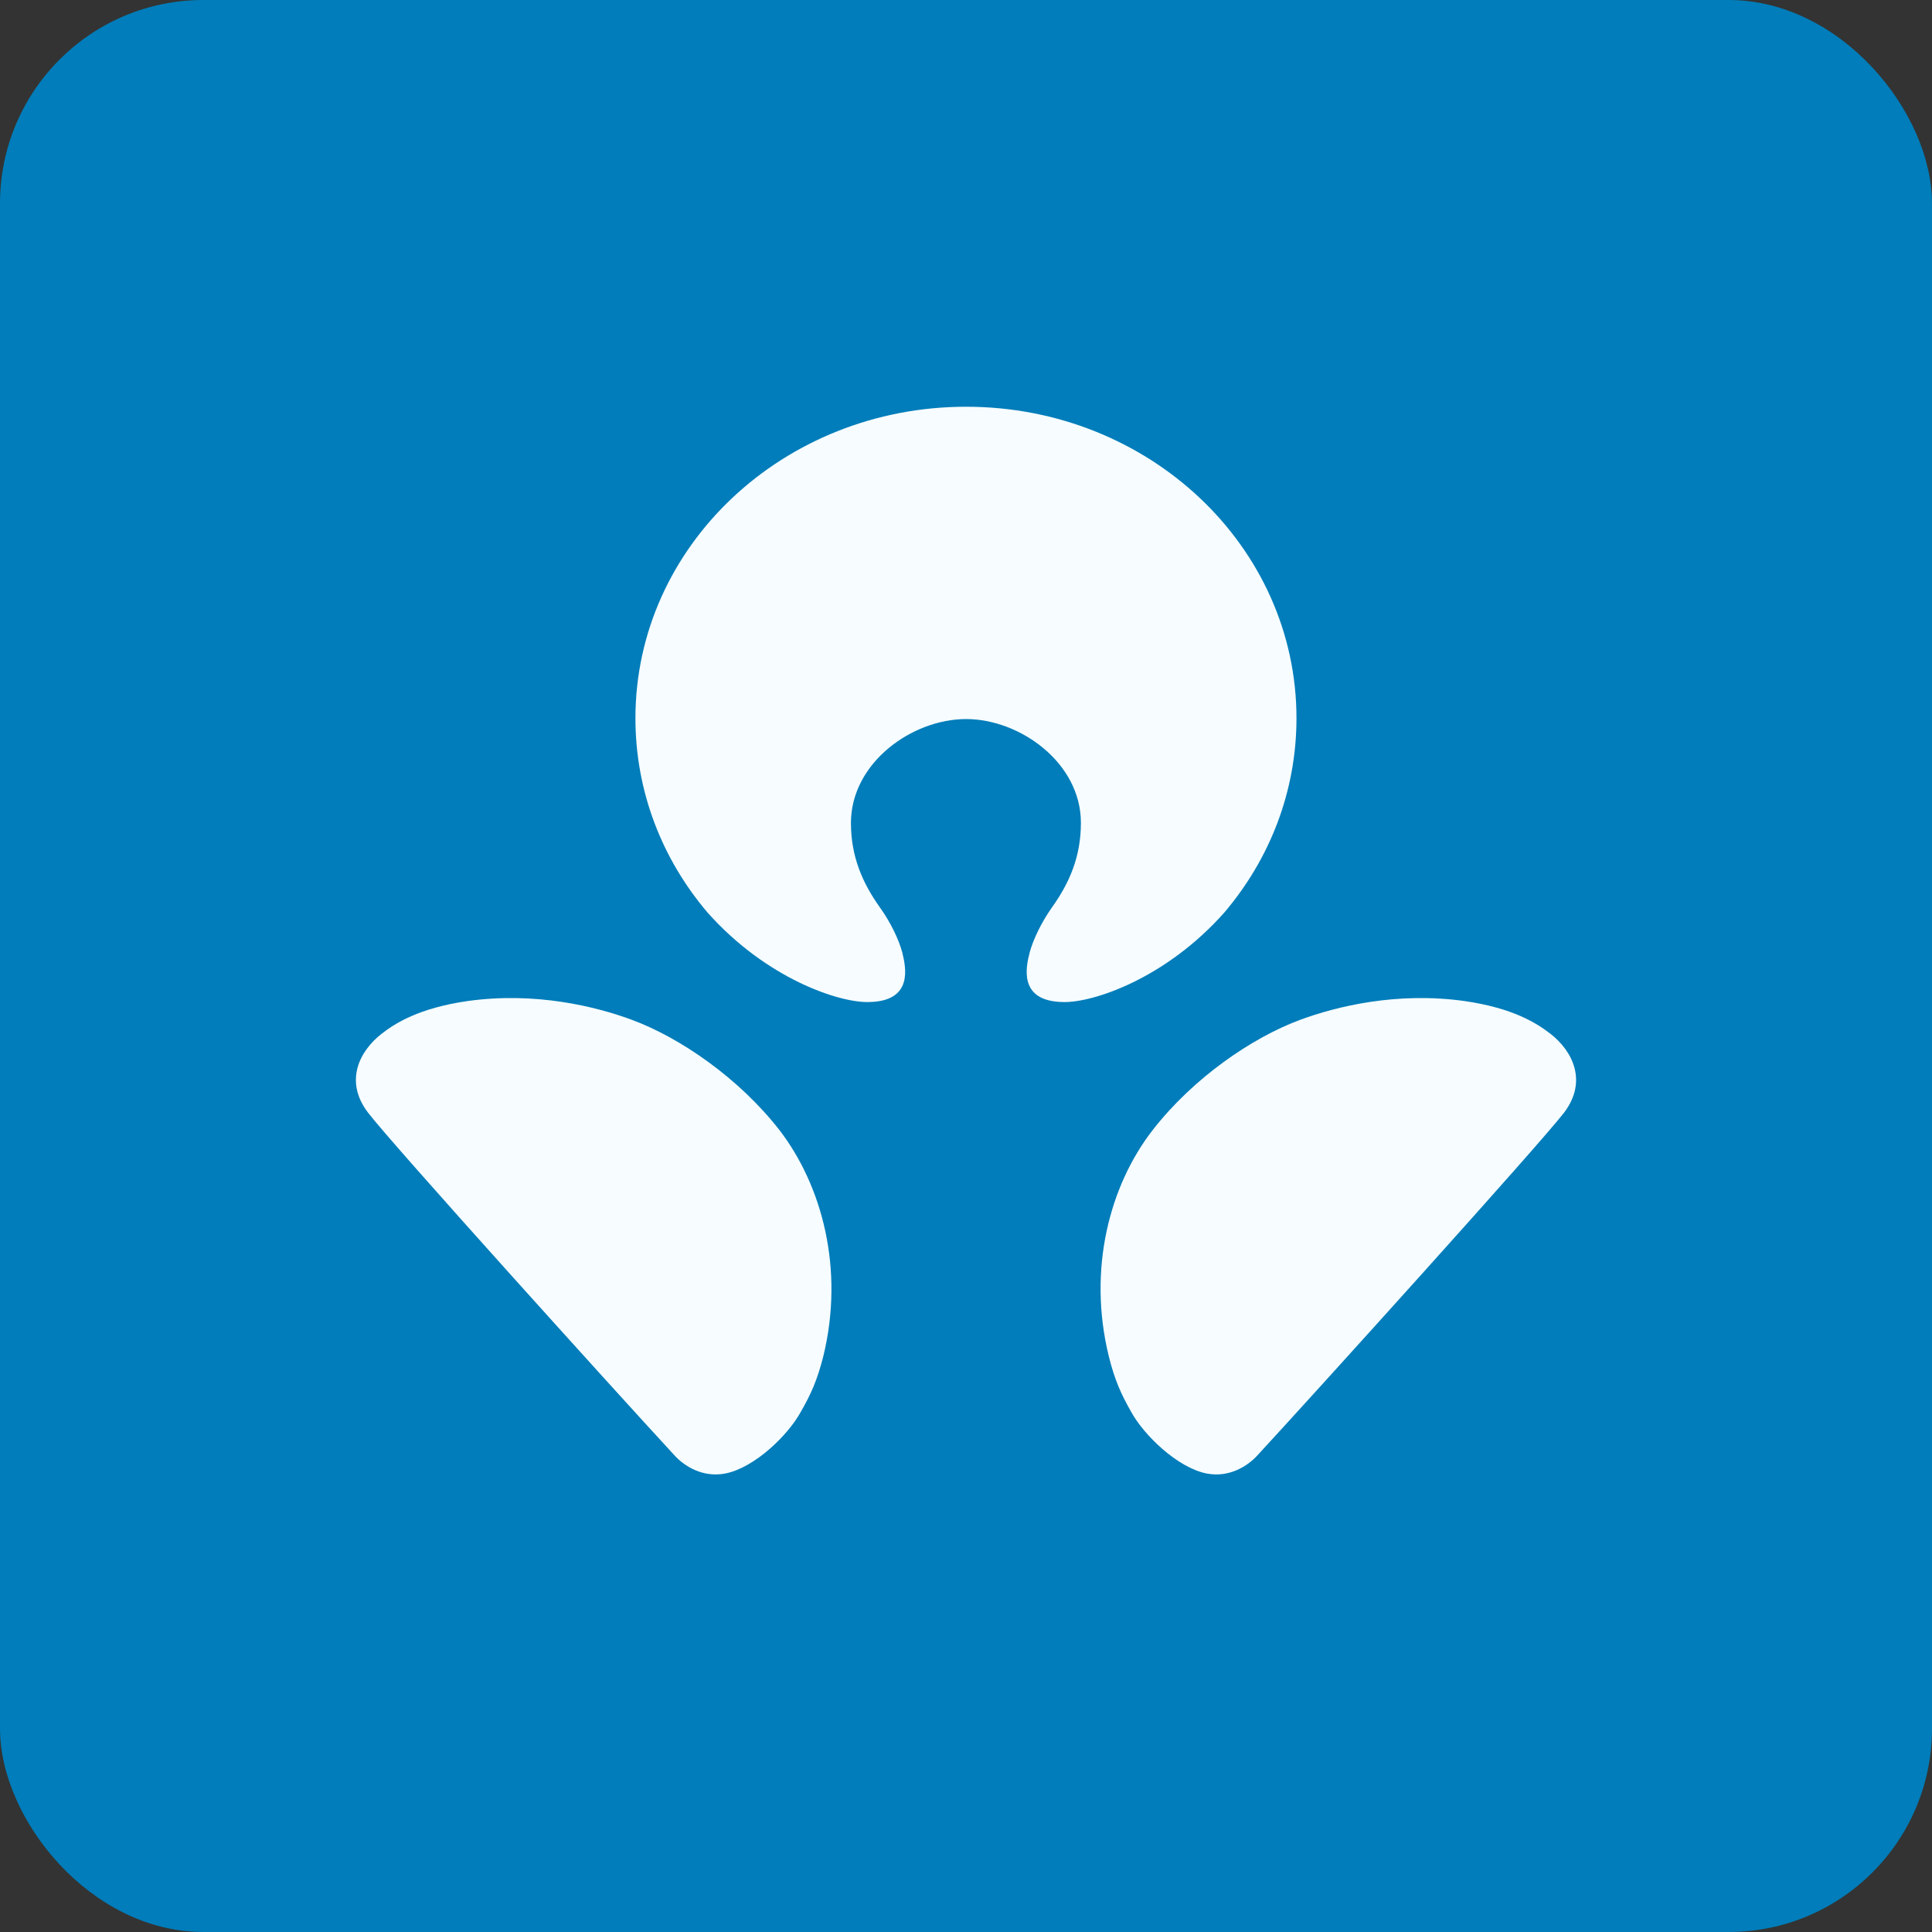 <svg width="38" height="38" viewBox="0 0 38 38" fill="none" xmlns="http://www.w3.org/2000/svg">
<rect x="0" y="0" width="38" height="38" fill="#333333" stroke="none"/>
<g id="Group 477">
<rect id="Rectangle 3828" width="38" height="38" rx="4" fill="#007DBA"/>
<path id="symbol01" d="M19.002 14.143C20.058 14.143 21.26 15 21.26 16.184C21.26 16.851 21.033 17.366 20.698 17.837C20.484 18.137 20.32 18.482 20.253 18.732C20.18 19.014 20.021 19.698 20.915 19.709C21.496 19.723 22.927 19.25 24.082 17.947C24.971 16.9 25.5 15.573 25.5 14.126C25.5 10.743 22.594 8 19.002 8C15.409 8 12.498 10.743 12.498 14.126C12.498 15.573 13.025 16.9 13.915 17.947C15.073 19.25 16.503 19.723 17.083 19.709C17.977 19.698 17.815 19.014 17.746 18.732C17.68 18.482 17.516 18.137 17.299 17.837C16.966 17.366 16.737 16.851 16.737 16.184C16.74 15 17.941 14.143 19.002 14.143ZM30.496 20.334C30.23 20.128 29.763 19.827 28.804 19.689C27.472 19.503 26.285 19.795 25.569 20.06C24.629 20.408 23.471 21.199 22.67 22.229C21.826 23.317 21.389 24.961 21.808 26.674C21.927 27.155 22.055 27.427 22.246 27.765C22.496 28.224 23.155 28.866 23.732 28.982C24.188 29.07 24.544 28.825 24.719 28.639C25.881 27.38 30.287 22.505 30.765 21.882C31.233 21.263 30.927 20.669 30.496 20.334ZM12.432 20.06C11.717 19.795 10.53 19.503 9.198 19.689C8.239 19.827 7.768 20.128 7.505 20.334C7.074 20.669 6.765 21.263 7.237 21.882C7.711 22.505 12.116 27.38 13.279 28.639C13.454 28.825 13.81 29.07 14.267 28.982C14.847 28.866 15.504 28.224 15.753 27.765C15.947 27.427 16.072 27.155 16.194 26.674C16.612 24.961 16.168 23.317 15.332 22.229C14.53 21.199 13.37 20.408 12.432 20.06Z" fill="#F6FCFF"/>
</g>
</svg>

